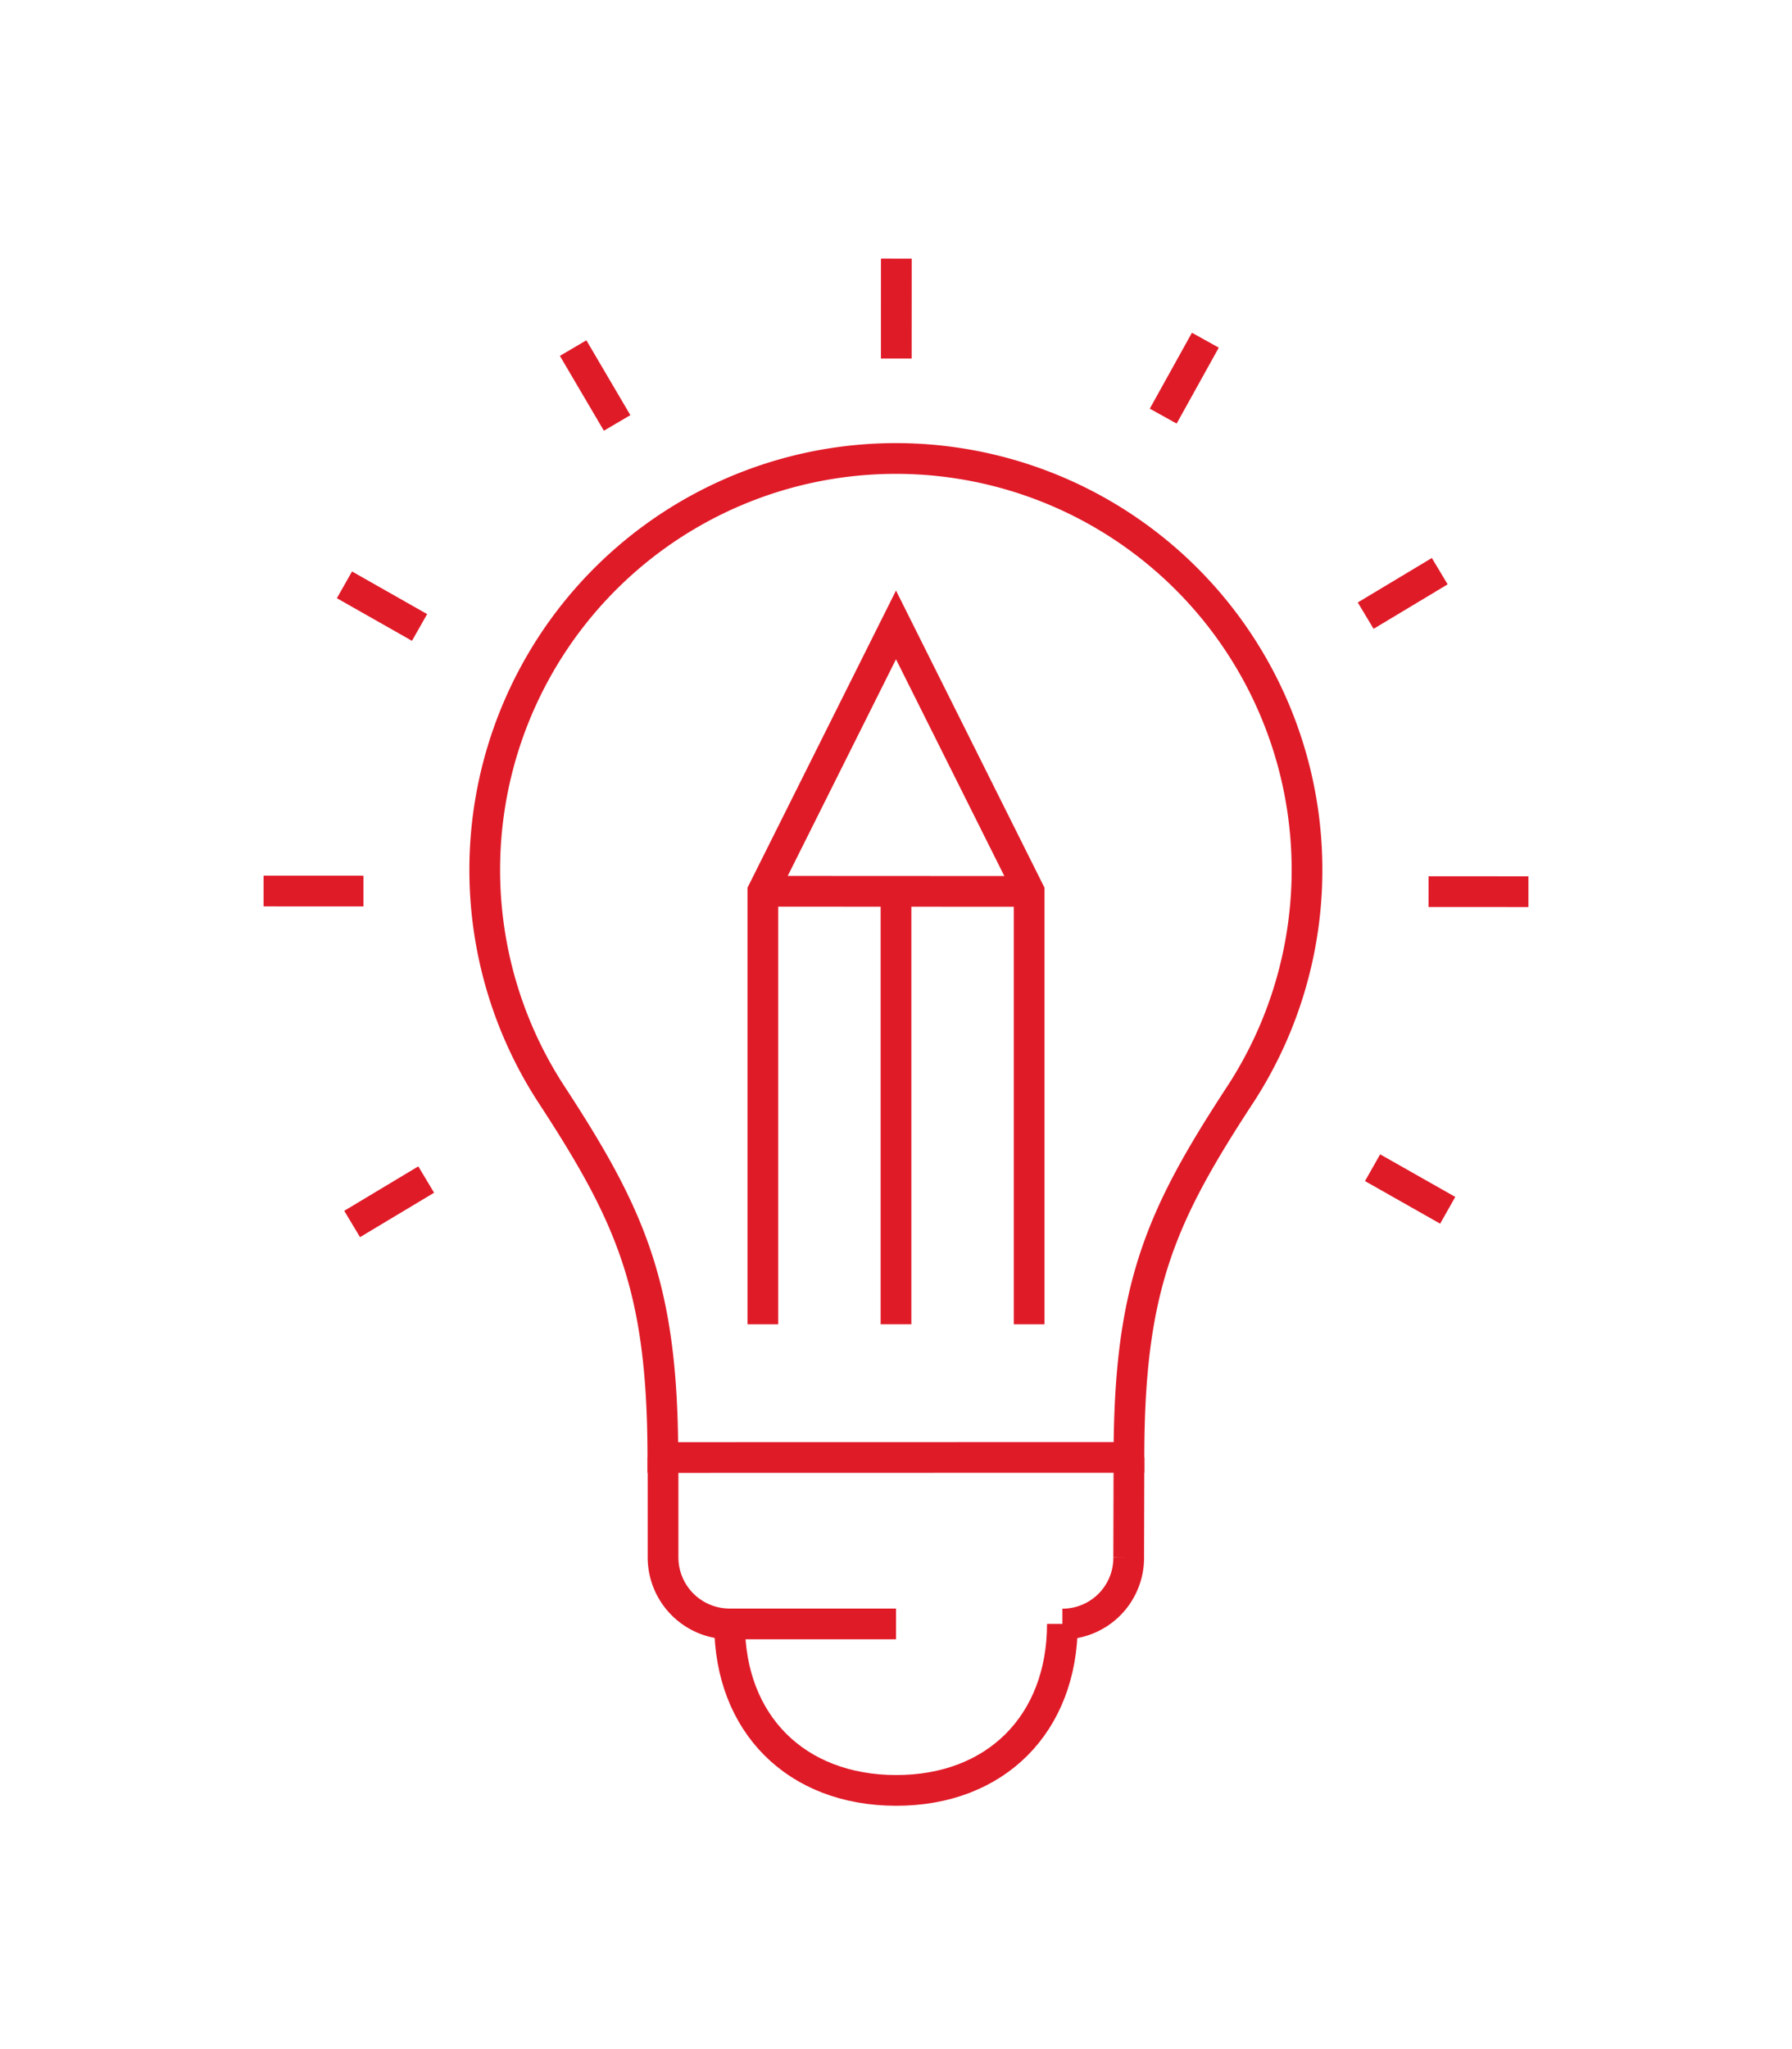 <?xml version="1.0" encoding="UTF-8"?> <svg xmlns="http://www.w3.org/2000/svg" id="Livello_1" data-name="Livello 1" viewBox="0 0 700 800"><defs><style>.cls-1{fill:none;stroke:#e01b28;stroke-miterlimit:10;stroke-width:12px;}</style></defs><path class="cls-1" d="M350,634H285a26,26,0,0,1-26-26V569"></path><path class="cls-1" d="M441,569l-.1,39.05a25.85,25.85,0,0,1-25.75,26H415"></path><path class="cls-1" d="M285,634c0,39,26,64.94,65,65s64.95-26,65-65"></path><line class="cls-1" x1="350.11" y1="139.96" x2="350.13" y2="100.96"></line><line class="cls-1" x1="241.06" y1="165.12" x2="223.88" y2="135.9"></line><line class="cls-1" x1="163.89" y1="244.97" x2="134.55" y2="228.33"></line><line class="cls-1" x1="141.97" y1="347.89" x2="102.96" y2="347.87"></line><line class="cls-1" x1="166.48" y1="460.51" x2="137.55" y2="477.86"></line><line class="cls-1" x1="454.38" y1="162.46" x2="470.84" y2="132.82"></line><line class="cls-1" x1="533.47" y1="240.36" x2="562.4" y2="222.99"></line><line class="cls-1" x1="558.04" y1="348.1" x2="597.04" y2="348.12"></line><line class="cls-1" x1="536.16" y1="455.89" x2="565.51" y2="472.52"></line><polyline class="cls-1" points="297.99 517.02 297.99 347.99 350 243.97 402.01 347.99 402.01 517.02"></polyline><line class="cls-1" x1="297.99" y1="347.97" x2="402.01" y2="348.02"></line><line class="cls-1" x1="350" y1="347.99" x2="350" y2="517.02"></line><path class="cls-1" d="M441,569c0-66.65,12.4-94.28,43.92-142.36h0a160.6,160.6,0,1,0-270-.1h0c31.49,48.11,44,75.85,44,142.5Z"></path></svg> 
